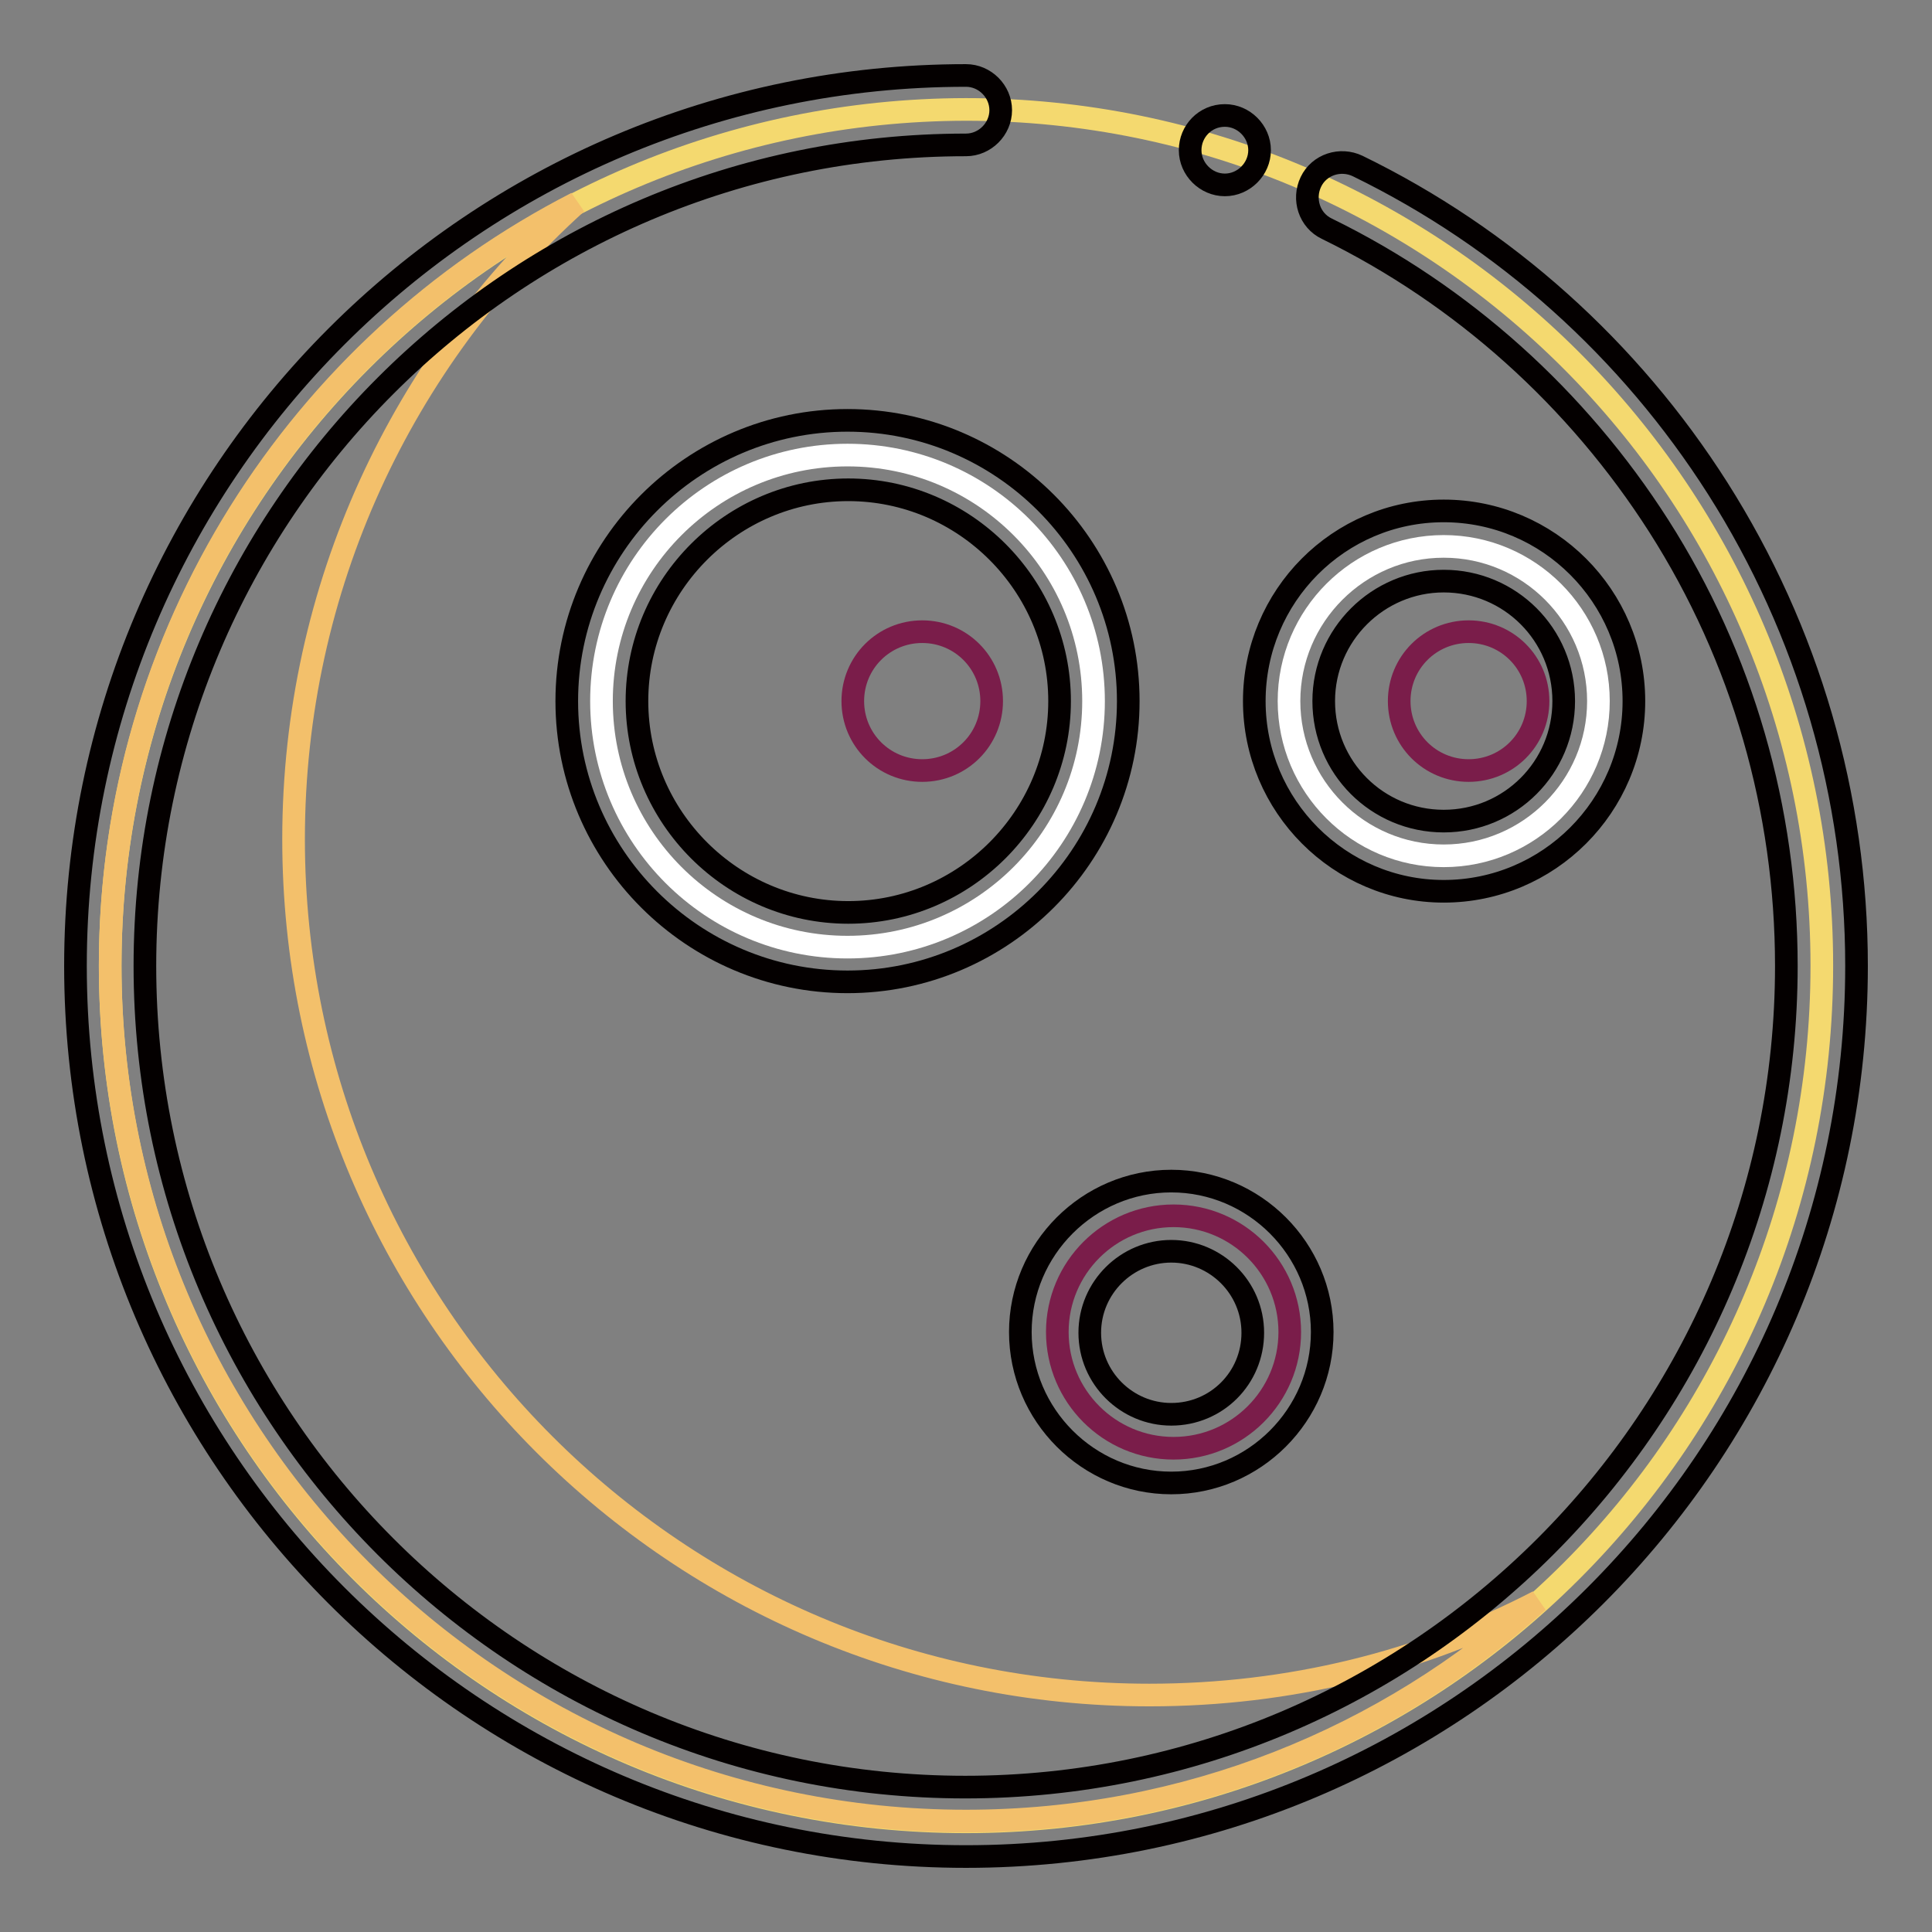 <?xml version="1.0" encoding="utf-8"?>
<!-- Svg Vector Icons : http://www.onlinewebfonts.com/icon -->
<!DOCTYPE svg PUBLIC "-//W3C//DTD SVG 1.1//EN" "http://www.w3.org/Graphics/SVG/1.1/DTD/svg11.dtd">
<svg version="1.1" xmlns="http://www.w3.org/2000/svg" xmlns:xlink="http://www.w3.org/1999/xlink" x="0px" y="0px" viewBox="0 0 256 256" enable-background="new 0 0 256 256" xml:space="preserve">
<rect x="0" y="0" width="256" height="256" fill="#808080" stroke="none"/>
<g> <path stroke-width="3" fill-opacity="0" stroke="#f4d96f"  d="M14.6,128c0,62.6,50.7,113.4,113.4,113.4c62.6,0,113.4-50.7,113.4-113.4c0,0,0,0,0-0.1 c0-62.6-50.8-113.4-113.4-113.4C65.4,14.6,14.6,65.4,14.6,128L14.6,128L14.6,128z"/> <path stroke-width="3" fill-opacity="0" stroke="#f3c06b"  d="M152.3,224.6c-62.6,0-113.4-50.8-113.4-113.4c0-33.5,14.5-63.5,37.5-84.3c-36.7,18.8-61.8,57-61.8,101 c0,62.6,50.8,113.4,113.4,113.4c29.2,0,55.8-11,75.8-29.1C188.4,220.2,170.9,224.6,152.3,224.6L152.3,224.6z"/> <path stroke-width="3" fill-opacity="0" stroke="#ffffff"  d="M79.7,92.9c0,18,14.6,32.6,32.6,32.6c18,0,32.6-14.6,32.6-32.6c0-18-14.6-32.6-32.6-32.6 C94.3,60.3,79.7,74.9,79.7,92.9L79.7,92.9z"/> <path stroke-width="3" fill-opacity="0" stroke="#ffffff"  d="M170.8,92.9c0,11.3,9.2,20.5,20.5,20.5s20.5-9.2,20.5-20.5c0-11.3-9.2-20.5-20.5-20.5 S170.8,81.6,170.8,92.9z"/> <path stroke-width="3" fill-opacity="0" stroke="#7a1d4a"  d="M140.1,176.5c0,8.5,6.9,15.4,15.4,15.4s15.4-6.9,15.4-15.4c0,0,0,0,0,0c0-8.5-6.9-15.4-15.4-15.4 C147,161.1,140.1,168,140.1,176.5C140.1,176.5,140.1,176.5,140.1,176.5z"/> <path stroke-width="3" fill-opacity="0" stroke="#7a1d4a"  d="M113,92.9c0,5.1,4.1,9.2,9.2,9.2s9.2-4.1,9.2-9.2c0-5.1-4.1-9.2-9.2-9.2S113,87.8,113,92.9z"/> <path stroke-width="3" fill-opacity="0" stroke="#7a1d4a"  d="M185.4,92.9c0,5.1,4.1,9.2,9.2,9.2c5.1,0,9.2-4.1,9.2-9.2c0-5.1-4.1-9.2-9.2-9.2 C189.5,83.7,185.4,87.8,185.4,92.9z"/> <path stroke-width="3" fill-opacity="0" stroke="#040000"  d="M227.6,64.7c-11.7-18.4-28.2-33.2-47.7-42.7c-2.3-1.1-5.1-0.2-6.2,2.1c-1.1,2.3-0.2,5.1,2.1,6.2 c18,8.8,33.2,22.5,44,39.4c11.1,17.4,16.9,37.6,16.9,58.3c0,60-48.8,108.8-108.8,108.8S19.2,188,19.2,128C19.2,68,68,19.2,128,19.2 c2.5,0,4.6-2.1,4.6-4.6c0-2.5-2.1-4.6-4.6-4.6C62.9,10,10,62.9,10,128c0,65.1,52.9,118,118,118c65.1,0,118-52.9,118-118 C246,105.5,239.6,83.6,227.6,64.7z"/> <path stroke-width="3" fill-opacity="0" stroke="#040000"  d="M75.1,92.9c0,20.5,16.7,37.2,37.2,37.2s37.2-16.7,37.2-37.2c0-20.5-16.7-37.2-37.2-37.2 C91.8,55.7,75.1,72.4,75.1,92.9z M140.4,92.9c0,15.4-12.6,28-28,28c-15.4,0-28-12.6-28-28c0-15.4,12.6-28,28-28 C127.8,64.9,140.4,77.5,140.4,92.9z M191.3,118.1c13.9,0,25.2-11.3,25.2-25.2c0-13.9-11.3-25.2-25.2-25.2S166.2,79,166.2,92.9 C166.2,106.8,177.5,118.1,191.3,118.1z M191.3,77c8.8,0,15.9,7.1,15.9,15.9s-7.1,15.9-15.9,15.9c-8.8,0-15.9-7.1-15.9-15.9 S182.6,77,191.3,77z M135.2,176.5c0,11,9,20,20,20s20-9,20-20c0-11-9-20-20-20S135.2,165.5,135.2,176.5z M155.2,165.8 c5.9,0,10.8,4.8,10.8,10.8c0,6-4.8,10.8-10.8,10.8c-5.9,0-10.8-4.8-10.8-10.8C144.4,170.6,149.3,165.8,155.2,165.8z"/> <path stroke-width="3" fill-opacity="0" stroke="#040000"  d="M157.7,19.9c0,2.5,2.1,4.6,4.6,4.6c2.5,0,4.6-2.1,4.6-4.6s-2.1-4.6-4.6-4.6 C159.7,15.3,157.7,17.4,157.7,19.9z"/></g>
</svg>